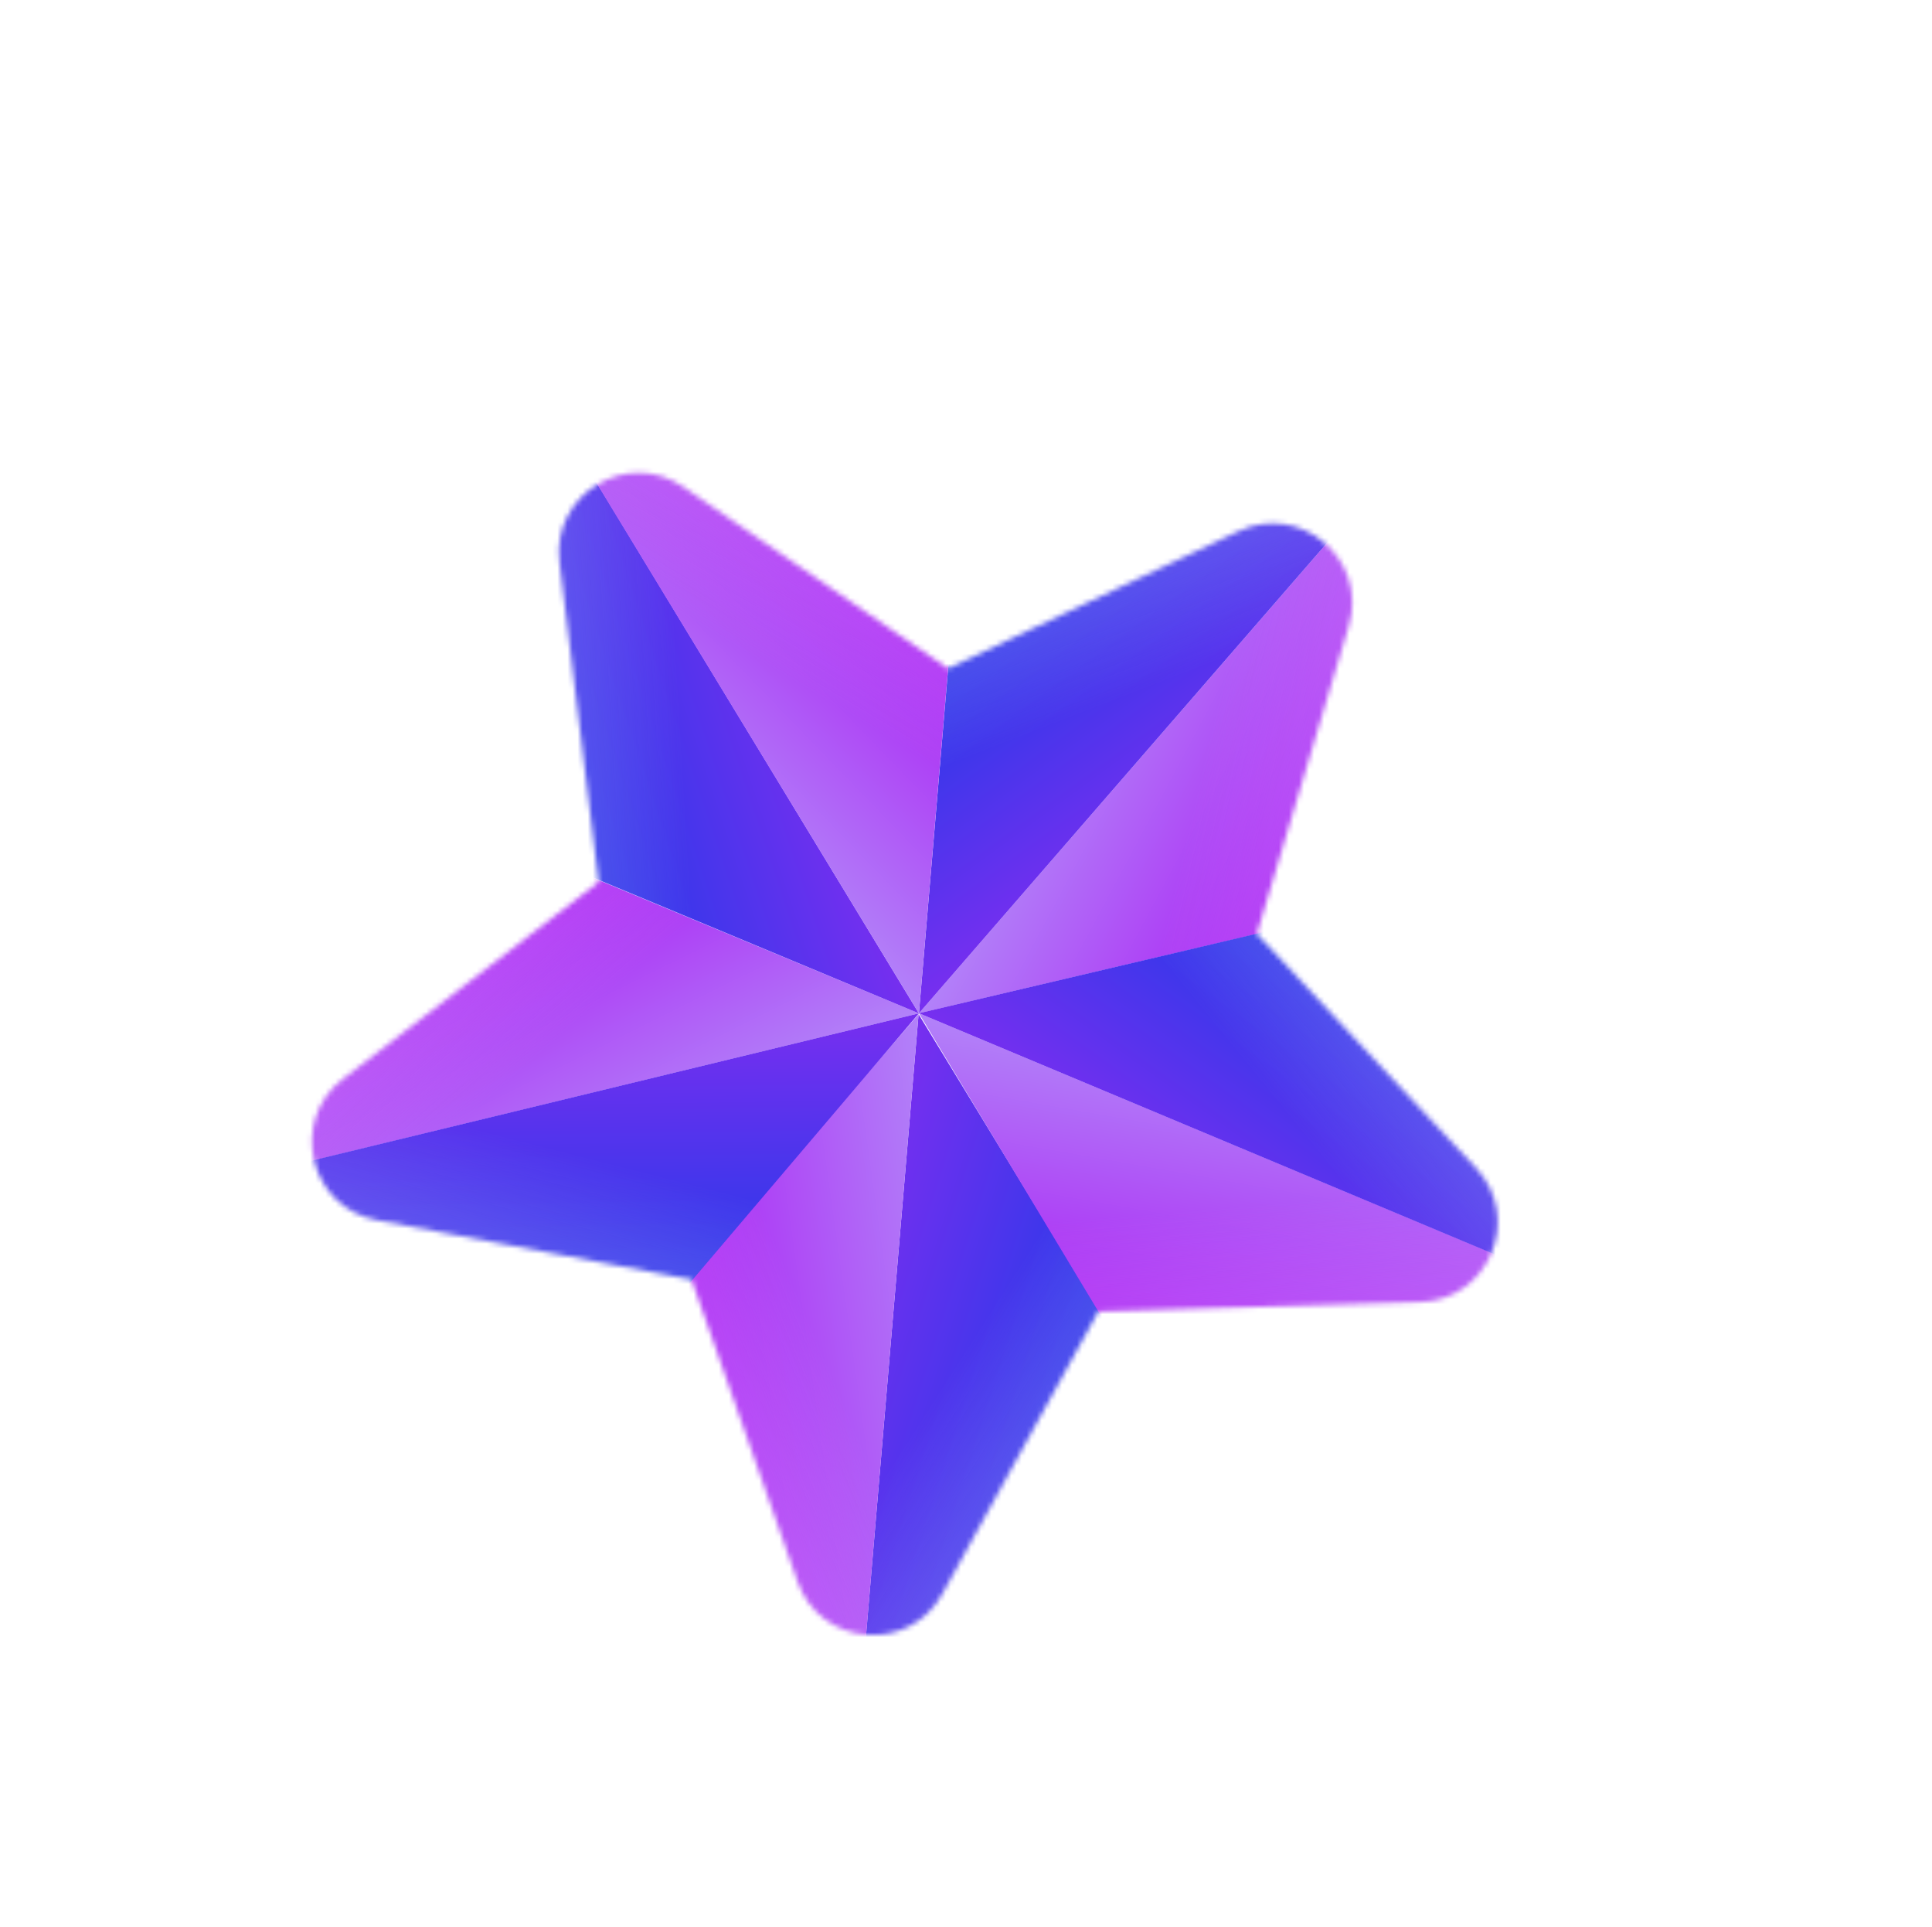 <svg width="383" height="382" viewBox="0 0 383 382" fill="none" xmlns="http://www.w3.org/2000/svg">
<g filter="url(#filter0_n_387_1538)">
<mask id="mask0_387_1538" style="mask-type:alpha" maskUnits="userSpaceOnUse" x="61" y="93" width="236" height="232">
<path d="M245.52 105.276C257.867 99.44 271.295 110.977 267.386 124.062L249.155 185.092L292.618 231.501C301.909 241.422 295.149 257.664 281.563 258.064L217.73 259.944L186.823 315.905C180.233 327.838 162.633 326.366 158.117 313.504L137.087 253.607L74.705 241.842C61.309 239.315 57.202 222.138 68.005 213.825L118.671 174.839L110.911 111.451C109.259 97.96 124.298 88.83 135.505 96.52L187.933 132.494L245.52 105.276Z" fill="#AC27F4"/>
</mask>
<g mask="url(#mask0_387_1538)">
<path d="M219.08 261.691L169.336 351.835L182.099 201.018L219.08 261.691Z" fill="url(#paint0_linear_387_1538)"/>
<path d="M219.08 261.691L169.336 351.835L182.099 201.018L219.08 261.691Z" fill="url(#paint1_linear_387_1538)" fill-opacity="0.4"/>
<path d="M135.628 254.77L169.364 351.606L182.099 201.018L135.628 254.77Z" fill="url(#paint2_linear_387_1538)"/>
<path d="M135.628 254.77L169.364 351.606L182.099 201.018L135.628 254.77Z" fill="url(#paint3_linear_387_1538)" fill-opacity="0.4"/>
<path d="M116.559 173.566L35.257 236.522L182.169 200.844L116.559 173.566Z" fill="url(#paint4_linear_387_1538)"/>
<path d="M116.559 173.566L35.257 236.522L182.169 200.844L116.559 173.566Z" fill="url(#paint5_linear_387_1538)" fill-opacity="0.4"/>
<path d="M136.148 254.978L35.27 236.47L182.169 200.84L136.148 254.978Z" fill="url(#paint6_linear_387_1538)"/>
<path d="M136.148 254.978L35.27 236.47L182.169 200.84L136.148 254.978Z" fill="url(#paint7_linear_387_1538)" fill-opacity="0.4"/>
<path d="M251.105 184.642L281.156 86.761L182.165 200.828L251.105 184.642Z" fill="url(#paint8_linear_387_1538)"/>
<path d="M251.105 184.642L281.156 86.761L182.165 200.828L251.105 184.642Z" fill="url(#paint9_linear_387_1538)" fill-opacity="0.4"/>
<path d="M188.174 130.029L281.158 86.761L182.169 200.83L188.174 130.029Z" fill="url(#paint10_linear_387_1538)"/>
<path d="M188.174 130.029L281.158 86.761L182.169 200.83L188.174 130.029Z" fill="url(#paint11_linear_387_1538)" fill-opacity="0.4"/>
<path d="M116.586 173.518L103.771 71.764L182.173 200.852L116.586 173.518Z" fill="url(#paint12_linear_387_1538)"/>
<path d="M116.586 173.518L103.771 71.764L182.173 200.852L116.586 173.518Z" fill="url(#paint13_linear_387_1538)" fill-opacity="0.4"/>
<path d="M188.155 130.051L103.592 71.636L182.169 200.854L188.155 130.051Z" fill="url(#paint14_linear_387_1538)"/>
<path d="M188.155 130.051L103.592 71.636L182.169 200.854L188.155 130.051Z" fill="url(#paint15_linear_387_1538)" fill-opacity="0.4"/>
<path d="M218.709 261.541L322.294 259.444L182.154 200.814L218.709 261.541Z" fill="url(#paint16_linear_387_1538)"/>
<path d="M218.709 261.541L322.294 259.444L182.154 200.814L218.709 261.541Z" fill="url(#paint17_linear_387_1538)" fill-opacity="0.4"/>
<path d="M251.122 184.594L320.974 258.947L182.154 200.818L251.122 184.594Z" fill="url(#paint18_linear_387_1538)"/>
<path d="M251.122 184.594L320.974 258.947L182.154 200.818L251.122 184.594Z" fill="url(#paint19_linear_387_1538)" fill-opacity="0.4"/>
</g>
</g>
<defs>
<filter id="filter0_n_387_1538" x="61.837" y="93.711" width="235.07" height="230.348" filterUnits="userSpaceOnUse" color-interpolation-filters="sRGB">
<feFlood flood-opacity="0" result="BackgroundImageFix"/>
<feBlend mode="normal" in="SourceGraphic" in2="BackgroundImageFix" result="shape"/>
<feTurbulence type="fractalNoise" baseFrequency="2 2" stitchTiles="stitch" numOctaves="3" result="noise" seed="8534" />
<feColorMatrix in="noise" type="luminanceToAlpha" result="alphaNoise" />
<feComponentTransfer in="alphaNoise" result="coloredNoise1">
<feFuncA type="discrete" tableValues="1 1 1 1 1 1 1 1 1 1 1 1 1 1 1 1 1 1 1 1 1 1 1 1 1 1 1 1 1 1 1 1 1 1 1 1 1 1 1 1 1 1 1 1 1 1 1 1 1 1 1 0 0 0 0 0 0 0 0 0 0 0 0 0 0 0 0 0 0 0 0 0 0 0 0 0 0 0 0 0 0 0 0 0 0 0 0 0 0 0 0 0 0 0 0 0 0 0 0 0 "/>
</feComponentTransfer>
<feComposite operator="in" in2="shape" in="coloredNoise1" result="noise1Clipped" />
<feFlood flood-color="rgba(255, 255, 255, 0.25)" result="color1Flood" />
<feComposite operator="in" in2="noise1Clipped" in="color1Flood" result="color1" />
<feMerge result="effect1_noise_387_1538">
<feMergeNode in="shape" />
<feMergeNode in="color1" />
</feMerge>
</filter>
<linearGradient id="paint0_linear_387_1538" x1="212.663" y1="277.801" x2="130.469" y2="251.627" gradientUnits="userSpaceOnUse">
<stop stop-color="#273AE9"/>
<stop offset="1" stop-color="#AC27F4"/>
</linearGradient>
<linearGradient id="paint1_linear_387_1538" x1="185.789" y1="276.335" x2="219.936" y2="298.182" gradientUnits="userSpaceOnUse">
<stop stop-color="#E5B9FD" stop-opacity="0"/>
<stop offset="1" stop-color="#E5B9FD"/>
</linearGradient>
<linearGradient id="paint2_linear_387_1538" x1="139.034" y1="271.703" x2="224.618" y2="259.617" gradientUnits="userSpaceOnUse">
<stop stop-color="#AC27F4"/>
<stop offset="1" stop-color="#B6BDFC"/>
</linearGradient>
<linearGradient id="paint3_linear_387_1538" x1="165.806" y1="274.597" x2="128.402" y2="290.531" gradientUnits="userSpaceOnUse">
<stop stop-color="#E5B9FD" stop-opacity="0"/>
<stop offset="1" stop-color="#E5B9FD"/>
</linearGradient>
<linearGradient id="paint4_linear_387_1538" x1="101.737" y1="182.429" x2="140.124" y2="259.521" gradientUnits="userSpaceOnUse">
<stop stop-color="#AC27F4"/>
<stop offset="1" stop-color="#B6BDFC"/>
</linearGradient>
<linearGradient id="paint5_linear_387_1538" x1="107.271" y1="208.729" x2="80.507" y2="178.377" gradientUnits="userSpaceOnUse">
<stop stop-color="#E5B9FD" stop-opacity="0"/>
<stop offset="1" stop-color="#E5B9FD"/>
</linearGradient>
<linearGradient id="paint6_linear_387_1538" x1="118.876" y1="254.231" x2="117.732" y2="167.768" gradientUnits="userSpaceOnUse">
<stop stop-color="#273AE9"/>
<stop offset="1" stop-color="#AC27F4"/>
</linearGradient>
<linearGradient id="paint7_linear_387_1538" x1="111.93" y1="228.206" x2="101.895" y2="267.625" gradientUnits="userSpaceOnUse">
<stop stop-color="#E5B9FD" stop-opacity="0"/>
<stop offset="1" stop-color="#E5B9FD"/>
</linearGradient>
<linearGradient id="paint8_linear_387_1538" x1="258.464" y1="169.197" x2="182.399" y2="128.578" gradientUnits="userSpaceOnUse">
<stop stop-color="#AC27F4"/>
<stop offset="1" stop-color="#B6BDFC"/>
</linearGradient>
<linearGradient id="paint9_linear_387_1538" x1="238.634" y1="151.043" x2="278.12" y2="160.24" gradientUnits="userSpaceOnUse">
<stop stop-color="#E5B9FD" stop-opacity="0"/>
<stop offset="1" stop-color="#E5B9FD"/>
</linearGradient>
<linearGradient id="paint10_linear_387_1538" x1="202.74" y1="120.838" x2="253.667" y2="190.424" gradientUnits="userSpaceOnUse">
<stop stop-color="#273AE9"/>
<stop offset="1" stop-color="#AC27F4"/>
</linearGradient>
<linearGradient id="paint11_linear_387_1538" x1="223.505" y1="137.913" x2="208.84" y2="100.115" gradientUnits="userSpaceOnUse">
<stop stop-color="#E5B9FD" stop-opacity="0"/>
<stop offset="1" stop-color="#E5B9FD"/>
</linearGradient>
<linearGradient id="paint12_linear_387_1538" x1="112.28" y1="156.842" x2="194.092" y2="129.591" gradientUnits="userSpaceOnUse">
<stop stop-color="#273AE9"/>
<stop offset="1" stop-color="#AC27F4"/>
</linearGradient>
<linearGradient id="paint13_linear_387_1538" x1="134.88" y1="142.281" x2="94.409" y2="144.707" gradientUnits="userSpaceOnUse">
<stop stop-color="#E5B9FD" stop-opacity="0"/>
<stop offset="1" stop-color="#E5B9FD"/>
</linearGradient>
<linearGradient id="paint14_linear_387_1538" x1="175.296" y1="118.478" x2="113.374" y2="178.581" gradientUnits="userSpaceOnUse">
<stop stop-color="#AC27F4"/>
<stop offset="1" stop-color="#B6BDFC"/>
</linearGradient>
<linearGradient id="paint15_linear_387_1538" x1="151.924" y1="131.818" x2="172.743" y2="97.001" gradientUnits="userSpaceOnUse">
<stop stop-color="#E5B9FD" stop-opacity="0"/>
<stop offset="1" stop-color="#E5B9FD"/>
</linearGradient>
<linearGradient id="paint16_linear_387_1538" x1="235.884" y1="263.274" x2="250.768" y2="178.667" gradientUnits="userSpaceOnUse">
<stop stop-color="#AC27F4"/>
<stop offset="1" stop-color="#B6BDFC"/>
</linearGradient>
<linearGradient id="paint17_linear_387_1538" x1="247.356" y1="238.949" x2="250.712" y2="279.1" gradientUnits="userSpaceOnUse">
<stop stop-color="#E5B9FD" stop-opacity="0"/>
<stop offset="1" stop-color="#E5B9FD"/>
</linearGradient>
<linearGradient id="paint18_linear_387_1538" x1="264.933" y1="195.406" x2="214.356" y2="265.822" gradientUnits="userSpaceOnUse">
<stop stop-color="#273AE9"/>
<stop offset="1" stop-color="#AC27F4"/>
</linearGradient>
<linearGradient id="paint19_linear_387_1538" x1="254.767" y1="220.342" x2="286.48" y2="194.577" gradientUnits="userSpaceOnUse">
<stop stop-color="#E5B9FD" stop-opacity="0"/>
<stop offset="1" stop-color="#E5B9FD"/>
</linearGradient>
</defs>
</svg>
